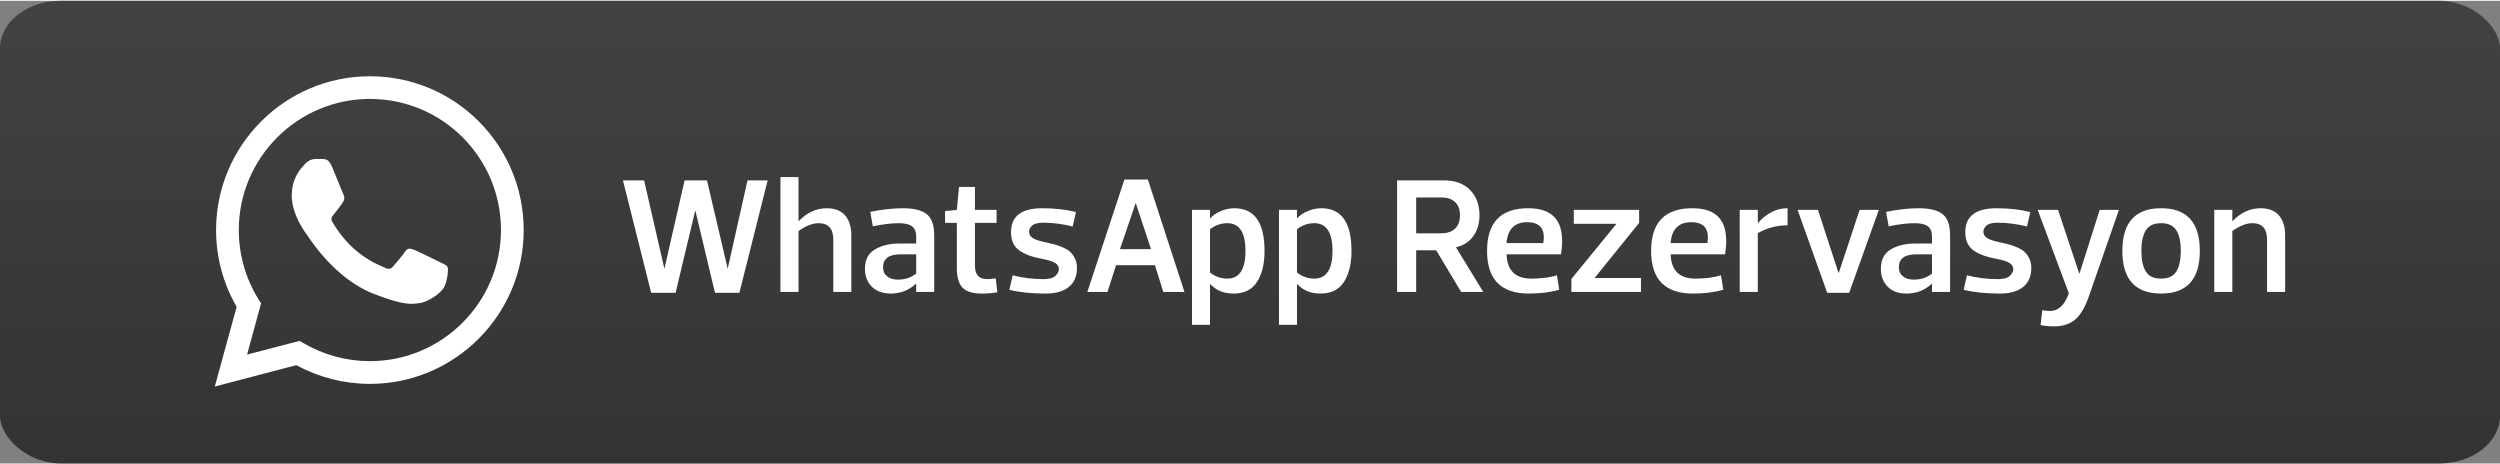 <?xml version="1.0" encoding="UTF-8"?>
<!DOCTYPE svg PUBLIC "-//W3C//DTD SVG 1.1//EN" "http://www.w3.org/Graphics/SVG/1.1/DTD/svg11.dtd">
<!-- Creator: CorelDRAW -->
<svg xmlns="http://www.w3.org/2000/svg" xml:space="preserve" width="350px" height="65px" version="1.1" style="shape-rendering:geometricPrecision; text-rendering:geometricPrecision; image-rendering:optimizeQuality; fill-rule:evenodd; clip-rule:evenodd"
viewBox="0 0 349.87 64.75"
 xmlns:xlink="http://www.w3.org/1999/xlink"
 xmlns:xodm="http://www.corel.com/coreldraw/odm/2003">
 <rect x="0" y="0" width="349.87" height="64.75" fill="#808080" stroke="none"/>
 <defs>
  <style type="text/css">
   <![CDATA[
    .fil2 {fill:white}
    .fil1 {fill:white;fill-rule:nonzero}
    .fil0 {fill:url(#id0)}
   ]]>
  </style>
  <linearGradient id="id0" gradientUnits="userSpaceOnUse" x1="174.94" y1="64.74" x2="174.94" y2="0">
   <stop offset="0" style="stop-opacity:1; stop-color:#333333"/>
   <stop offset="1" style="stop-opacity:1; stop-color:#424242"/>
  </linearGradient>
 </defs>
 <g id="Katman_x0020_1">
  <g id="_2292095954688">
   <rect class="fil0" width="349.87" height="64.74" rx="8.48" ry="6.65"/>
   <polygon class="fil1" points="97.33,29.42 97.28,29.42 94.55,40.86 91.13,40.86 87.18,25.13 90.14,25.13 92.97,37.46 92.99,37.46 95.81,25.13 98.94,25.13 101.83,37.46 101.85,37.46 104.61,25.13 107.43,25.13 103.48,40.86 100.06,40.86 "/>
   <path id="_1" class="fil1" d="M111.75 32.22l0 8.52 -2.53 0 0 -16.07 2.53 0 0 6.15 0.05 0c1.14,-1.19 2.45,-1.79 3.9,-1.79 1.13,0 1.99,0.33 2.57,1 0.58,0.67 0.87,1.6 0.87,2.81l0 7.9 -2.52 0 0 -7.32c0,-1.53 -0.69,-2.3 -2.07,-2.3 -0.82,0 -1.76,0.37 -2.8,1.1z"/>
   <path id="_2" class="fil1" d="M128.22 38.17l0 -2.69 -2.21 0c-1.62,0 -2.43,0.61 -2.43,1.82 0,0.53 0.19,0.96 0.57,1.26 0.38,0.31 0.89,0.46 1.52,0.46 0.99,0 1.84,-0.28 2.55,-0.85zm-2.44 -7.05c-1.01,0 -2.22,0.15 -3.63,0.44l-0.36 -2.02c1.65,-0.34 3.17,-0.51 4.56,-0.51 1.52,0 2.63,0.27 3.33,0.82 0.71,0.54 1.06,1.54 1.06,2.99l0 7.9 -2.52 0 0 -1.14 -0.05 0c-0.97,0.91 -2.14,1.37 -3.51,1.37 -1.12,0 -2,-0.32 -2.65,-0.96 -0.64,-0.65 -0.96,-1.48 -0.96,-2.5 0,-1.25 0.46,-2.15 1.37,-2.7 0.91,-0.56 2.06,-0.84 3.45,-0.84l2.35 0 0 -0.97c0,-0.67 -0.2,-1.15 -0.58,-1.44 -0.38,-0.29 -1,-0.44 -1.86,-0.44z"/>
   <path id="_3" class="fil1" d="M133.91 37.44l0 -6.36 -1.65 0 0 -1.66 1.65 -0.16 0.3 -3.21 2.23 0 0 3.21 3.03 0 0 1.82 -3.03 0 0 5.92c0,0.66 0.13,1.15 0.41,1.47 0.28,0.32 0.73,0.48 1.38,0.48 0.24,0 0.62,-0.04 1.12,-0.11l0.23 1.95c-0.66,0.12 -1.39,0.18 -2.2,0.18 -1.24,0 -2.13,-0.27 -2.67,-0.82 -0.53,-0.55 -0.8,-1.46 -0.8,-2.71z"/>
   <path id="_4" class="fil1" d="M150.72 37.37c0,1.18 -0.38,2.07 -1.15,2.68 -0.76,0.62 -1.84,0.92 -3.24,0.92 -1.97,0 -3.66,-0.17 -5.07,-0.53l0.46 -2.02c1.42,0.36 2.86,0.53 4.32,0.53 0.79,0 1.35,-0.15 1.67,-0.46 0.32,-0.3 0.48,-0.62 0.48,-0.94 0,-0.35 -0.17,-0.64 -0.51,-0.86 -0.35,-0.22 -0.93,-0.41 -1.76,-0.56 -1.44,-0.26 -2.54,-0.66 -3.29,-1.21 -0.76,-0.54 -1.14,-1.4 -1.14,-2.56 0,-2.22 1.46,-3.33 4.39,-3.33 1.72,0 3.29,0.18 4.7,0.53l-0.46 2.02c-1.42,-0.35 -2.79,-0.53 -4.11,-0.53 -0.75,0 -1.27,0.14 -1.56,0.4 -0.29,0.27 -0.44,0.55 -0.44,0.84 0,0.35 0.15,0.64 0.45,0.86 0.3,0.23 0.87,0.43 1.71,0.61 0.55,0.12 1.01,0.23 1.37,0.32 0.36,0.09 0.76,0.24 1.21,0.43 0.44,0.19 0.79,0.4 1.04,0.64 0.25,0.24 0.47,0.54 0.65,0.92 0.19,0.38 0.28,0.81 0.28,1.3z"/>
   <path id="_5" class="fil1" d="M162.8 40.74l-1.17 -3.74 -5.44 0 -1.2 3.74 -2.82 0 5.19 -15.73 3.28 0 5.12 15.73 -2.96 0zm-3.84 -12.4l-0.04 0 -2.18 6.41 4.34 0 -2.12 -6.41z"/>
   <path id="_6" class="fil1" d="M169.34 29.26l0 1.15 0.05 0c0.38,-0.41 0.88,-0.75 1.49,-1 0.61,-0.25 1.24,-0.38 1.86,-0.38 2.82,0 4.23,1.99 4.23,5.97 0,1.79 -0.35,3.24 -1.05,4.33 -0.69,1.1 -1.8,1.64 -3.32,1.64 -1.31,0 -2.38,-0.43 -3.21,-1.31l-0.05 0 0 5.68 -2.52 0 0 -16.08 2.52 0zm2.42 9.62c1.69,0 2.54,-1.29 2.54,-3.88 0,-2.59 -0.85,-3.88 -2.54,-3.88 -0.88,0 -1.68,0.28 -2.42,0.85l0 6.06c0.74,0.57 1.54,0.85 2.42,0.85z"/>
   <path id="_7" class="fil1" d="M181.51 29.26l0 1.15 0.05 0c0.38,-0.41 0.88,-0.75 1.49,-1 0.61,-0.25 1.24,-0.38 1.86,-0.38 2.82,0 4.23,1.99 4.23,5.97 0,1.79 -0.35,3.24 -1.05,4.33 -0.69,1.1 -1.8,1.64 -3.32,1.64 -1.31,0 -2.38,-0.43 -3.21,-1.31l-0.05 0 0 5.68 -2.52 0 0 -16.08 2.52 0zm2.42 9.62c1.69,0 2.55,-1.29 2.55,-3.88 0,-2.59 -0.86,-3.88 -2.55,-3.88 -0.88,0 -1.68,0.28 -2.42,0.85l0 6.06c0.74,0.57 1.54,0.85 2.42,0.85z"/>
   <path id="_8" class="fil1" d="M207.58 40.74l-3.1 0 -3.49 -5.83 -2.8 0 0 5.83 -2.67 0 0 -15.61 6.55 0c1.56,0 2.78,0.44 3.66,1.34 0.88,0.9 1.32,2.08 1.32,3.55 0,1.12 -0.28,2.08 -0.84,2.88 -0.56,0.8 -1.37,1.34 -2.45,1.6l3.82 6.24zm-9.39 -13.22l0 5.02 3.49 0c0.81,0 1.45,-0.21 1.92,-0.63 0.48,-0.42 0.72,-1.05 0.72,-1.89 0,-0.81 -0.23,-1.43 -0.69,-1.86 -0.46,-0.43 -1.08,-0.64 -1.86,-0.64l-3.58 0z"/>
   <path id="_9" class="fil1" d="M218.46 35.48l-7.62 0c0.08,2.27 1.23,3.4 3.47,3.4 1.34,0 2.54,-0.15 3.58,-0.46l0.32 2.02c-1.27,0.36 -2.69,0.53 -4.25,0.53 -3.9,0 -5.85,-1.99 -5.85,-5.97 0,-3.98 1.92,-5.97 5.76,-5.97 2.92,0 4.49,1.29 4.71,3.86 0.07,0.7 0.04,1.57 -0.12,2.59zm-4.73 -4.5c-1.77,0 -2.74,0.98 -2.89,2.92l5.14 0c0.06,-0.37 0.09,-0.72 0.07,-1.06 -0.11,-1.24 -0.88,-1.86 -2.32,-1.86z"/>
   <polygon id="_10" class="fil1" points="229.39,29.26 229.39,31.08 223.19,38.75 223.19,38.79 229.65,38.79 229.65,40.74 219.91,40.74 219.91,38.93 226.18,31.26 226.18,31.21 220.25,31.21 220.25,29.26 "/>
   <path id="_11" class="fil1" d="M241.42 35.48l-7.62 0c0.08,2.27 1.23,3.4 3.47,3.4 1.35,0 2.54,-0.15 3.58,-0.46l0.32 2.02c-1.27,0.36 -2.68,0.53 -4.25,0.53 -3.9,0 -5.85,-1.99 -5.85,-5.97 0,-3.98 1.92,-5.97 5.76,-5.97 2.93,0 4.5,1.29 4.71,3.86 0.08,0.7 0.04,1.57 -0.12,2.59zm-4.72 -4.5c-1.78,0 -2.75,0.98 -2.9,2.92l5.15 0c0.06,-0.37 0.08,-0.72 0.06,-1.06 -0.1,-1.24 -0.88,-1.86 -2.31,-1.86z"/>
   <path id="_12" class="fil1" d="M246 32.52l0 8.22 -2.53 0 0 -11.48 2.53 0 0 1.84 0.04 0c0.46,-0.58 1.05,-1.07 1.77,-1.47 0.72,-0.4 1.51,-0.6 2.36,-0.6l0 2.39c-1.51,0 -2.9,0.37 -4.17,1.1z"/>
   <polygon id="_13" class="fil1" points="258.79,40.86 255.71,40.86 251.57,29.26 254.42,29.26 257.29,38.06 257.34,38.06 260.25,29.26 262.94,29.26 "/>
   <path id="_14" class="fil1" d="M270.38 38.17l0 -2.69 -2.2 0c-1.63,0 -2.44,0.61 -2.44,1.82 0,0.53 0.19,0.96 0.58,1.26 0.38,0.31 0.88,0.46 1.51,0.46 1,0 1.85,-0.28 2.55,-0.85zm-2.43 -7.05c-1.01,0 -2.22,0.15 -3.63,0.44l-0.37 -2.02c1.66,-0.34 3.18,-0.51 4.57,-0.51 1.52,0 2.63,0.27 3.33,0.82 0.71,0.54 1.06,1.54 1.06,2.99l0 7.9 -2.53 0 0 -1.14 -0.04 0c-0.97,0.91 -2.14,1.37 -3.52,1.37 -1.12,0 -2,-0.32 -2.64,-0.96 -0.64,-0.65 -0.96,-1.48 -0.96,-2.5 0,-1.25 0.45,-2.15 1.36,-2.7 0.91,-0.56 2.07,-0.84 3.46,-0.84l2.34 0 0 -0.97c0,-0.67 -0.19,-1.15 -0.57,-1.44 -0.39,-0.29 -1.01,-0.44 -1.86,-0.44z"/>
   <path id="_15" class="fil1" d="M284.28 37.37c0,1.18 -0.39,2.07 -1.15,2.68 -0.77,0.62 -1.85,0.92 -3.24,0.92 -1.98,0 -3.67,-0.17 -5.08,-0.53l0.46 -2.02c1.43,0.36 2.87,0.53 4.32,0.53 0.8,0 1.35,-0.15 1.68,-0.46 0.32,-0.3 0.48,-0.62 0.48,-0.94 0,-0.35 -0.17,-0.64 -0.52,-0.86 -0.34,-0.22 -0.93,-0.41 -1.75,-0.56 -1.44,-0.26 -2.54,-0.66 -3.3,-1.21 -0.76,-0.54 -1.14,-1.4 -1.14,-2.56 0,-2.22 1.47,-3.33 4.39,-3.33 1.73,0 3.3,0.18 4.71,0.53l-0.46 2.02c-1.43,-0.35 -2.8,-0.53 -4.11,-0.53 -0.75,0 -1.27,0.14 -1.56,0.4 -0.3,0.27 -0.44,0.55 -0.44,0.84 0,0.35 0.15,0.64 0.45,0.86 0.3,0.23 0.87,0.43 1.71,0.61 0.55,0.12 1,0.23 1.36,0.32 0.36,0.09 0.77,0.24 1.21,0.43 0.44,0.19 0.79,0.4 1.04,0.64 0.26,0.24 0.48,0.54 0.66,0.92 0.18,0.38 0.28,0.81 0.28,1.3z"/>
   <path id="_16" class="fil1" d="M289.53 40.93l-4.36 -11.67 2.85 0 2.96 8.89 0.05 0 2.82 -8.89 2.69 0 -4.18 12.03c-0.54,1.57 -1.18,2.67 -1.93,3.31 -0.75,0.64 -1.74,0.96 -2.96,0.96 -0.68,0 -1.3,-0.06 -1.89,-0.18l0.23 -2.09c0.42,0.08 0.78,0.12 1.08,0.12 1.18,0 2.06,-0.83 2.64,-2.48z"/>
   <path id="_17" class="fil1" d="M304.58 32.13c-0.42,-0.67 -1.13,-1.01 -2.14,-1.01 -1.01,0 -1.72,0.34 -2.14,1.01 -0.41,0.68 -0.62,1.63 -0.62,2.87 0,1.24 0.21,2.2 0.62,2.87 0.42,0.68 1.13,1.01 2.14,1.01 1.01,0 1.72,-0.33 2.14,-1.01 0.41,-0.67 0.62,-1.63 0.62,-2.87 0,-1.24 -0.21,-2.19 -0.62,-2.87zm3.28 2.87c0,3.98 -1.81,5.97 -5.42,5.97 -3.61,0 -5.42,-1.99 -5.42,-5.97 0,-3.98 1.81,-5.97 5.42,-5.97 3.61,0 5.42,1.99 5.42,5.97z"/>
   <path id="_18" class="fil1" d="M312.41 32.22l0 8.52 -2.53 0 0 -11.48 2.53 0 0 1.56 0.04 0c1.15,-1.19 2.45,-1.79 3.91,-1.79 1.13,0 1.99,0.33 2.57,1 0.58,0.67 0.87,1.6 0.87,2.81l0 7.9 -2.53 0 0 -7.32c0,-1.53 -0.69,-2.3 -2.06,-2.3 -0.83,0 -1.76,0.37 -2.8,1.1z"/>
   <path class="fil2" d="M41.93 47.59l-7.35 1.92 1.96 -7.17 -0.32 -0.5c-1.84,-2.93 -2.8,-6.31 -2.8,-9.77 0,-10.11 8.24,-18.34 18.35,-18.34 10.14,0 18.35,8.22 18.34,18.36 0,10.11 -8.23,18.34 -18.35,18.34 -3.28,0 -6.51,-0.88 -9.34,-2.55l-0.49 -0.29zm-8.81 -4.76l-3.06 11.15 11.41 -2.99c3.15,1.71 6.69,2.62 10.29,2.62 11.87,0 21.53,-9.65 21.53,-21.52 0,-11.9 -9.62,-21.53 -21.52,-21.53 -11.87,0 -21.52,9.65 -21.53,21.51 0,3.8 0.99,7.5 2.88,10.76zm9.91 -9.98c0.27,0.36 3.72,5.96 9.18,8.12 4.55,1.79 5.47,1.44 6.46,1.35 0.98,-0.09 3.18,-1.3 3.63,-2.56 0.44,-1.26 0.44,-2.33 0.31,-2.56 -0.13,-0.22 -0.49,-0.36 -1.03,-0.62 -0.54,-0.27 -3.18,-1.58 -3.67,-1.75 -0.5,-0.18 -0.86,-0.27 -1.22,0.27 -0.35,0.53 -1.38,1.74 -1.7,2.1 -0.31,0.36 -0.63,0.41 -1.16,0.14 -0.54,-0.27 -2.27,-0.84 -4.33,-2.67 -1.6,-1.43 -2.68,-3.19 -2.99,-3.73 -0.31,-0.53 0,-0.8 0.24,-1.09 0.43,-0.53 1.16,-1.48 1.34,-1.84 0.18,-0.36 0.09,-0.67 -0.04,-0.94 -0.14,-0.27 -1.18,-2.93 -1.66,-4 -0.4,-0.89 -0.83,-0.91 -1.21,-0.93 -0.32,-0.01 -0.67,-0.01 -1.03,-0.01 -0.36,0 -0.94,0.14 -1.44,0.68 -0.49,0.53 -1.88,1.83 -1.88,4.48 0,2.65 1.93,5.2 2.2,5.56z"/>
  </g>
 </g>
</svg>
